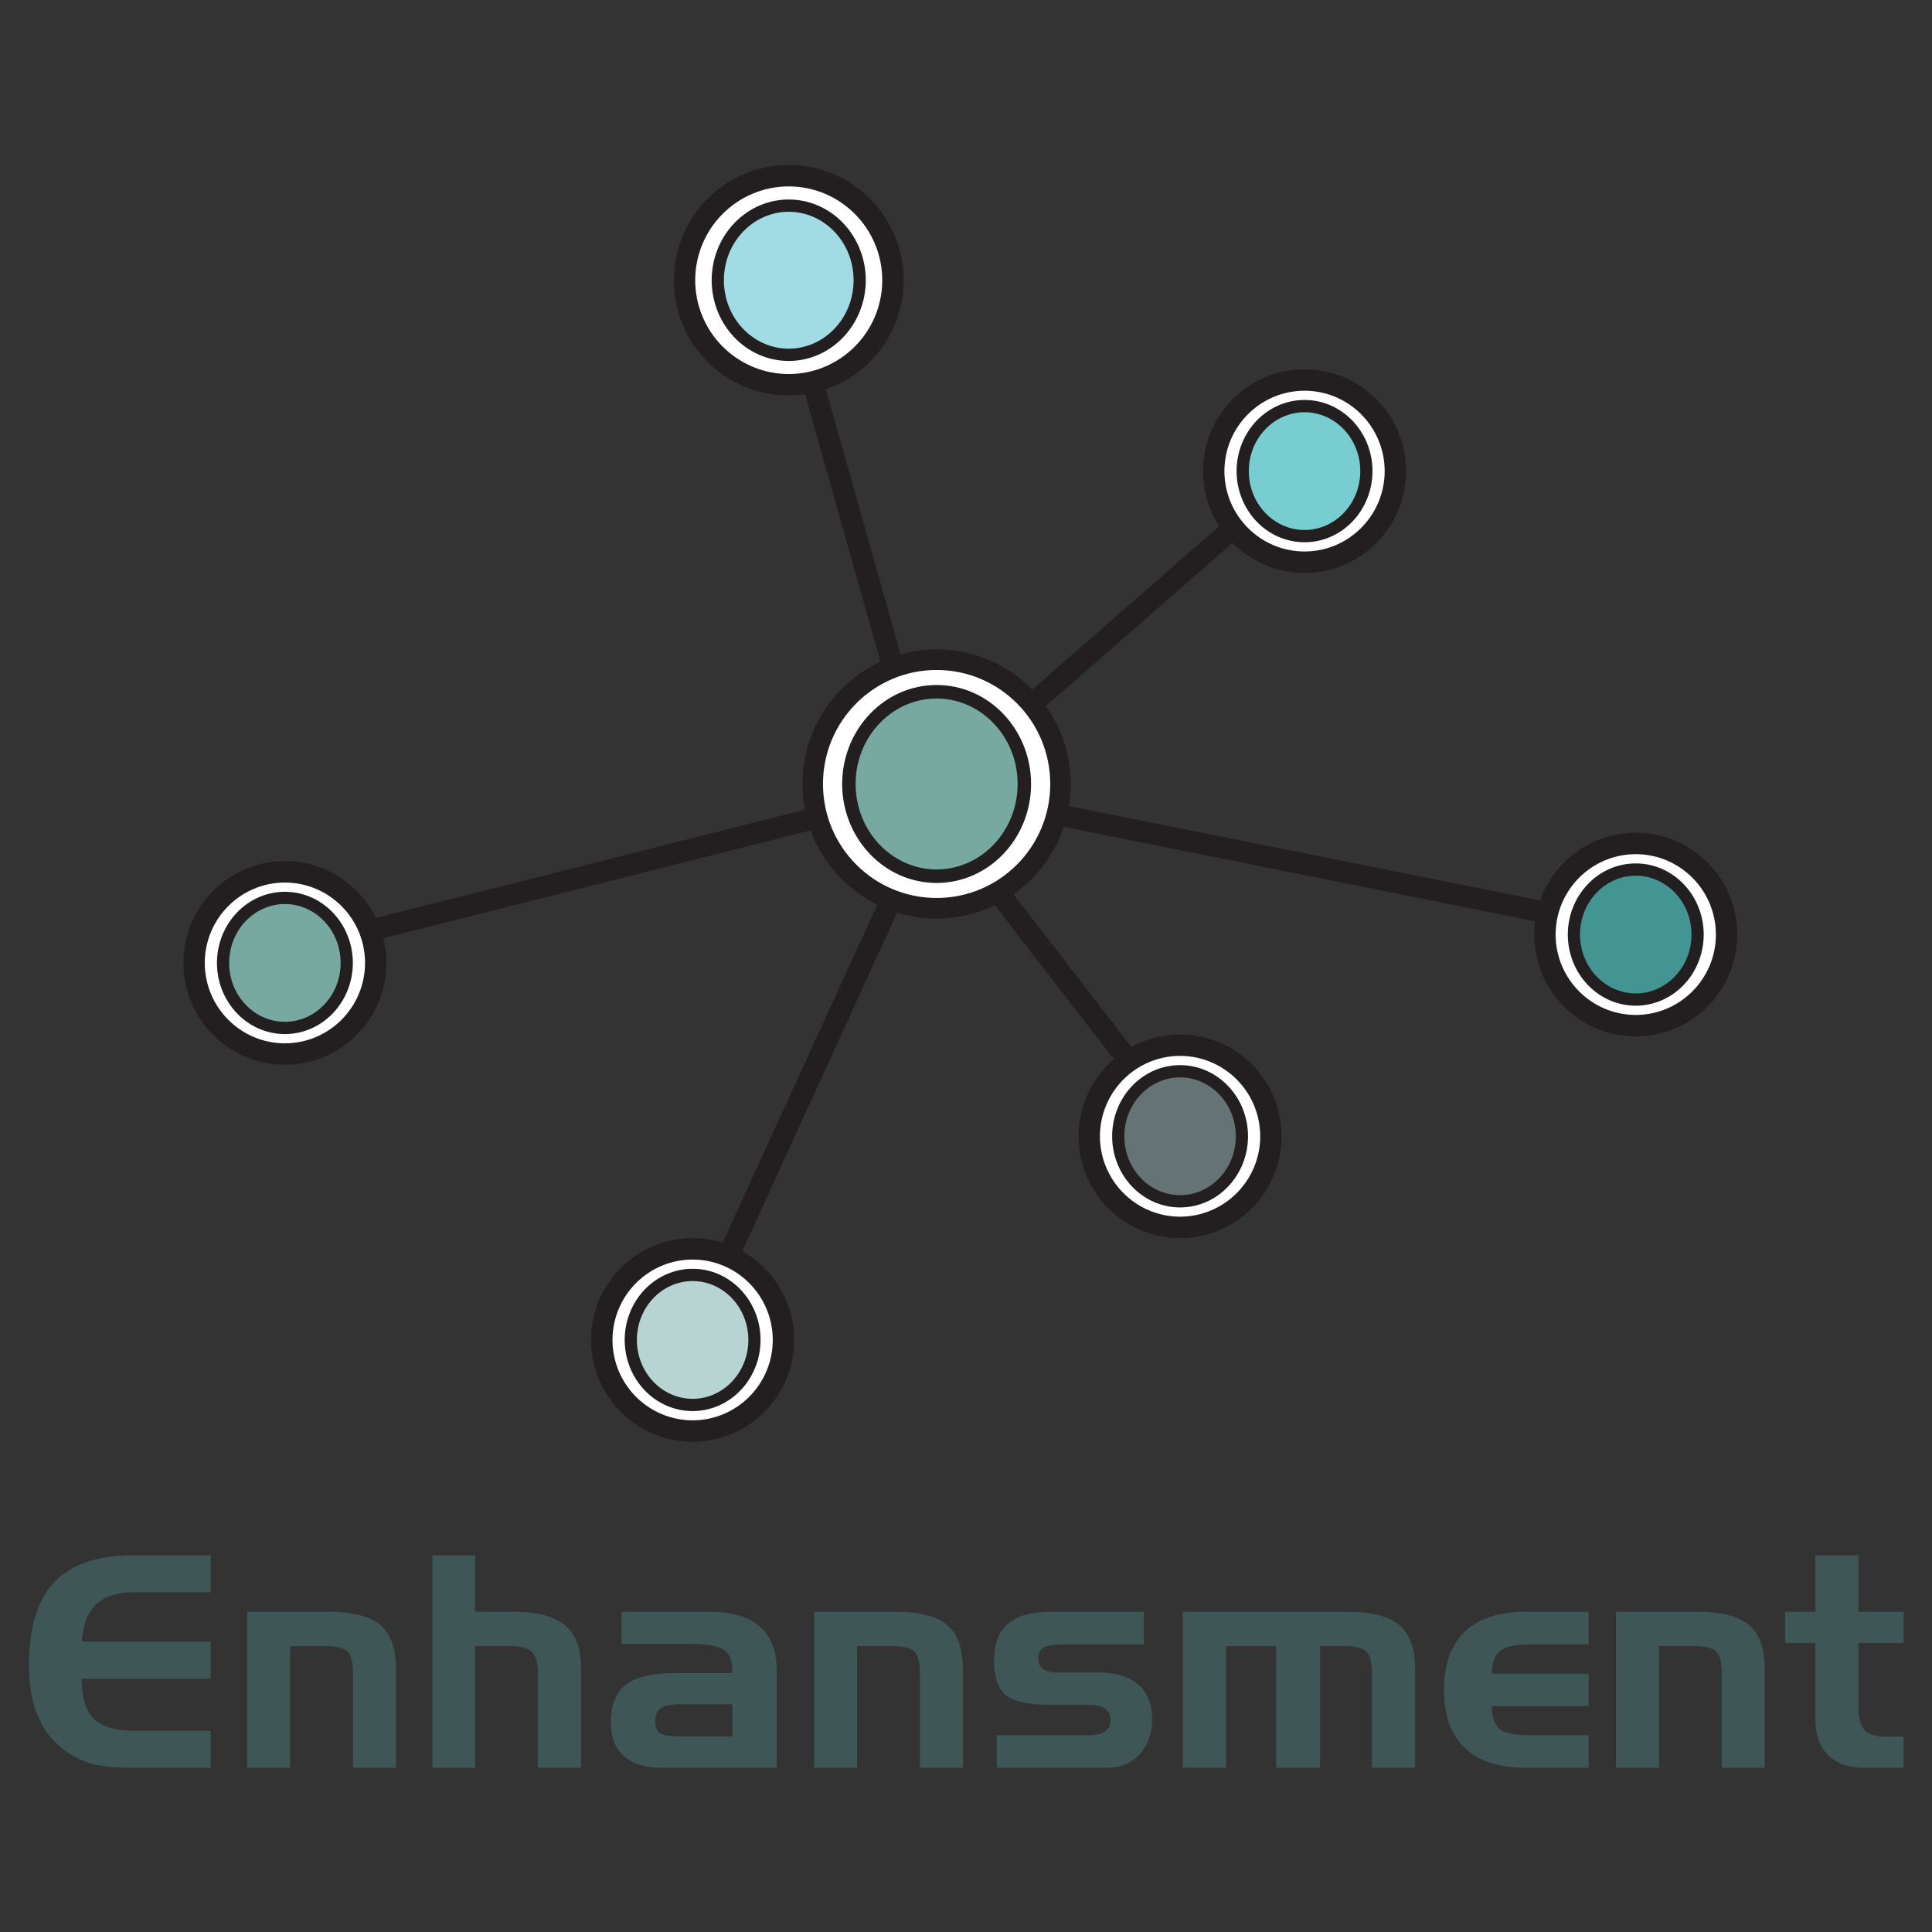 <svg xmlns="http://www.w3.org/2000/svg" xmlns:xlink="http://www.w3.org/1999/xlink" version="1.1" width="200pt" height="200pt" viewBox="0 0 200 200">
<rect x="0" y="0" width="200" height="200" fill="#333333" stroke="none"/>
<path transform="matrix(.316,0,0,.317,2.311,-42.099)" d="M340.107 388.824C340.107 411.243 321.936 429.415 299.518 429.415 277.097 429.415 258.924 411.243 258.924 388.824 258.924 366.402 277.097 348.23 299.518 348.23 321.936 348.23 340.107 366.402 340.107 388.824Z" fill="#ffffff"/>
<path transform="matrix(.316,0,0,.317,2.311,-42.099)" d="M328.258 388.823C328.258 405.455 315.389 418.94 299.52 418.94 283.645 418.94 270.775 405.455 270.775 388.823 270.775 372.185 283.645 358.705 299.52 358.705 315.389 358.705 328.258 372.185 328.258 388.823Z" fill="#77a9a1"/>
<path transform="matrix(.316,0,0,.317,2.311,-42.099)" d="M285.212 224.318C285.212 243.17 269.923 258.454 251.075 258.454 232.215 258.454 216.932 243.17 216.932 224.318 216.932 205.461 232.215 190.178 251.075 190.178 269.923 190.178 285.212 205.461 285.212 224.318Z" fill="#ffffff"/>
<path transform="matrix(.316,0,0,.317,2.311,-42.099)" d="M274.318 224.318C274.318 237.769 263.908 248.676 251.075 248.676 238.233 248.676 227.826 237.769 227.826 224.318 227.826 210.861 238.233 199.956 251.075 199.956 263.908 199.956 274.318 210.861 274.318 224.318Z" fill="#a1dbe4"/>
<path transform="matrix(.316,0,0,.317,2.311,-42.099)" d="M449.803 286.652C449.803 303.083 436.479 316.406 420.05 316.406 403.617 316.406 390.294 303.083 390.294 286.652 390.294 270.217 403.617 256.896 420.05 256.896 436.479 256.896 449.803 270.217 449.803 286.652Z" fill="#ffffff"/>
<path transform="matrix(.316,0,0,.317,2.311,-42.099)" d="M440.309 286.652C440.309 298.375 431.24 307.882 420.05 307.882 408.855 307.882 399.787 298.375 399.787 286.652 399.787 274.922 408.855 265.419 420.05 265.419 431.24 265.419 440.309 274.922 440.309 286.652Z" fill="#78cdd0"/>
<path transform="matrix(.316,0,0,.317,2.311,-42.099)" d="M558.308 437.995C558.308 454.427 544.983 467.749 528.553 467.749 512.118 467.749 498.796 454.427 498.796 437.995 498.796 421.56 512.118 408.239 528.553 408.239 544.983 408.239 558.308 421.56 558.308 437.995Z" fill="#ffffff"/>
<path transform="matrix(.316,0,0,.317,2.311,-42.099)" d="M548.813 437.995C548.813 449.719 539.741 459.223 528.553 459.223 517.361 459.223 508.291 449.719 508.291 437.995 508.291 426.266 517.361 416.763 528.553 416.763 539.741 416.763 548.813 426.266 548.813 437.995Z" fill="#429592"/>
<path transform="matrix(.316,0,0,.317,2.311,-42.099)" d="M409.031 503.872C409.031 520.304 395.703 533.626 379.275 533.626 362.843 533.626 349.52 520.304 349.52 503.872 349.52 487.438 362.843 474.115 379.275 474.115 395.703 474.115 409.031 487.438 409.031 503.872Z" fill="#ffffff"/>
<path transform="matrix(.316,0,0,.317,2.311,-42.099)" d="M399.534 503.872C399.534 515.595 390.466 525.103 379.275 525.103 368.082 525.103 359.015 515.595 359.015 503.872 359.015 492.142 368.082 482.64 379.275 482.64 390.466 482.64 399.534 492.142 399.534 503.872Z" fill="#667375"/>
<path transform="matrix(.316,0,0,.317,2.311,-42.099)" d="M249.341 570.378C249.341 586.81 236.017 600.13 219.587 600.13 203.151 600.13 189.832 586.81 189.832 570.378 189.832 553.943 203.151 540.623 219.587 540.623 236.017 540.623 249.341 553.943 249.341 570.378Z" fill="#ffffff"/>
<path transform="matrix(.316,0,0,.317,2.311,-42.099)" d="M239.845 570.378C239.845 582.102 230.775 591.608 219.587 591.608 208.395 591.608 199.325 582.102 199.325 570.378 199.325 558.65 208.395 549.145 219.587 549.145 230.775 549.145 239.845 558.65 239.845 570.378Z" fill="#b7d4d2"/>
<path transform="matrix(.316,0,0,.317,2.311,-42.099)" d="M115.775 447.265C115.775 463.694 102.45 477.019 86.021 477.019 69.585 477.019 56.265 463.694 56.265 447.265 56.265 430.827 69.585 417.507 86.021 417.507 102.45 417.507 115.775 430.827 115.775 447.265Z" fill="#ffffff"/>
<path transform="matrix(.316,0,0,.317,2.311,-42.099)" d="M106.279 447.265C106.279 458.985 97.209 468.491 86.021 468.491 74.828 468.491 65.758 458.985 65.758 447.265 65.758 435.534 74.828 426.03 86.021 426.03 97.209 426.03 106.279 435.534 106.279 447.265Z" fill="#77a9a1"/>
<path transform="matrix(.316,0,0,.317,2.311,-42.099)" d="M299.52 356.499C282.346 356.514 268.602 371.045 268.571 388.823 268.602 406.595 282.344 421.129 299.52 421.145 316.687 421.129 330.431 406.595 330.462 388.823 330.431 371.045 316.687 356.514 299.52 356.499ZM299.52 416.735C284.944 416.707 272.986 404.313 272.979 388.823 272.986 373.324 284.942 360.938 299.52 360.909 314.088 360.938 326.044 373.324 326.052 388.823 326.044 404.313 314.088 416.707 299.52 416.735ZM251.075 197.955C237.055 197.969 225.851 209.826 225.826 224.317 225.851 238.802 237.052 250.662 251.075 250.676 265.086 250.662 276.292 238.802 276.317 224.317 276.292 209.826 265.086 197.969 251.075 197.955ZM251.075 246.676C239.412 246.653 229.833 236.733 229.826 224.317 229.833 211.895 239.41 201.977 251.075 201.957 262.729 201.977 272.311 211.895 272.317 224.317 272.311 236.733 262.729 246.653 251.075 246.676ZM420.05 309.882C432.418 309.87 442.286 299.41 442.308 286.651 442.286 273.888 432.418 263.432 420.05 263.417 407.676 263.432 397.808 273.888 397.786 286.651 397.808 299.41 407.676 309.87 420.05 309.882ZM420.05 267.417C430.061 267.438 438.301 275.955 438.308 286.651 438.301 297.341 430.061 305.863 420.05 305.882 410.033 305.863 401.793 297.341 401.786 286.651 401.793 275.955 410.033 267.438 420.05 267.417ZM528.552 404.738C514.09 404.74 501.794 413.968 497.213 426.856L342.876 396.025C343.263 393.681 343.474 391.278 343.474 388.824 343.473 379.327 340.452 370.542 335.334 363.356L396.467 310.094C402.49 316.151 410.83 319.903 420.049 319.904 438.412 319.902 453.299 305.017 453.303 286.652 453.299 268.281 438.412 253.398 420.049 253.396 401.682 253.398 386.795 268.281 386.793 286.652 386.794 293.278 388.74 299.446 392.08 304.63L330.838 357.99C322.865 349.891 311.78 344.865 299.517 344.864 295.429 344.864 291.477 345.434 287.722 346.478L263.224 259.937C278.043 254.882 288.709 240.852 288.711 224.317 288.709 203.525 271.857 186.68 251.075 186.678 230.281 186.68 213.434 203.525 213.431 224.317 213.434 245.106 230.281 261.951 251.075 261.953 252.888 261.953 254.668 261.817 256.412 261.569L281.132 348.895C266.039 355.856 255.56 371.109 255.559 388.824 255.559 391.698 255.844 394.505 256.37 397.225L115.855 432.573C110.431 421.574 99.111 414.007 86.021 414.006 67.651 414.008 52.767 428.892 52.765 447.263 52.767 465.627 67.651 480.515 86.021 480.519 104.384 480.515 119.272 465.629 119.276 447.263H119.274C119.273 444.476 118.926 441.771 118.28 439.184L258.24 403.973C262.14 414.595 270.025 423.286 280.082 428.252L229.422 538.603C226.314 537.642 223.011 537.122 219.586 537.121 201.217 537.125 186.333 552.009 186.332 570.378 186.333 588.742 201.217 603.626 219.586 603.63 237.951 603.626 252.839 588.744 252.841 570.378 252.839 557.919 245.987 547.072 235.853 541.375L286.593 430.846C290.68 432.101 295.019 432.78 299.517 432.78 306.359 432.779 312.836 431.216 318.609 428.427L357.563 478.693C350.498 484.791 346.02 493.805 346.018 503.872 346.021 522.238 360.907 537.123 379.274 537.125 397.637 537.123 412.528 522.238 412.53 503.872 412.528 485.501 397.637 470.617 379.274 470.613 373.491 470.614 368.055 472.094 363.317 474.69L324.691 424.848C332.314 419.51 338.16 411.819 341.182 402.825L495.584 433.67C495.4 435.087 495.295 436.528 495.295 437.995 495.297 456.361 510.183 471.245 528.552 471.249 546.916 471.245 561.804 456.361 561.808 437.995 561.804 419.624 546.916 404.74 528.552 404.738ZM420.049 260.396C434.543 260.421 446.276 272.15 446.301 286.652 446.276 301.148 434.543 312.879 420.049 312.904 405.552 312.879 393.817 301.148 393.793 286.652 393.817 272.15 405.552 260.421 420.049 260.396ZM251.075 254.954C234.148 254.923 220.461 241.235 220.431 224.317 220.461 207.394 234.148 193.708 251.075 193.677 267.989 193.708 281.681 207.396 281.712 224.317 281.681 241.235 267.989 254.923 251.075 254.954ZM86.021 473.517C71.519 473.491 59.791 461.759 59.766 447.263 59.791 432.76 71.519 421.031 86.021 421.006 100.516 421.031 112.249 432.76 112.275 447.263 112.249 461.759 100.514 473.491 86.021 473.517ZM245.84 570.378C245.814 584.874 234.082 596.604 219.586 596.629 205.084 596.604 193.358 584.874 193.331 570.378 193.358 555.877 205.084 544.147 219.586 544.122 234.082 544.147 245.814 555.877 245.84 570.378ZM379.274 477.613C393.767 477.641 405.505 489.372 405.529 503.872 405.505 518.368 393.767 530.1 379.274 530.125 364.776 530.1 353.045 518.368 353.018 503.872 353.045 489.37 364.776 477.641 379.274 477.613ZM325.837 415.146C319.092 421.888 309.807 426.045 299.517 426.048 289.226 426.045 279.94 421.888 273.192 415.146 266.451 408.399 262.291 399.113 262.29 388.824 262.291 378.531 266.451 369.245 273.192 362.5 279.94 355.756 289.226 351.597 299.517 351.597 309.807 351.597 319.092 355.756 325.837 362.5 332.578 369.245 336.738 378.531 336.74 388.824 336.738 399.113 332.578 408.399 325.837 415.146ZM528.552 464.247C514.052 464.222 502.32 452.49 502.295 437.995 502.32 423.493 514.052 411.764 528.552 411.738 543.049 411.764 554.78 423.493 554.806 437.995 554.78 452.49 543.049 464.222 528.552 464.247ZM528.553 414.761C516.183 414.775 506.312 425.232 506.289 437.994 506.312 450.752 516.183 461.208 528.553 461.223 540.919 461.208 550.791 450.752 550.813 437.994 550.791 425.232 540.919 414.775 528.553 414.761ZM528.553 457.222C518.539 457.202 510.297 448.684 510.29 437.994 510.297 427.298 518.539 418.781 528.553 418.762 538.562 418.781 546.804 427.298 546.812 437.994 546.804 448.684 538.562 457.202 528.553 457.222ZM379.275 527.104C391.645 527.089 401.511 516.627 401.534 503.871 401.511 491.107 391.643 480.652 379.275 480.638 366.902 480.652 357.036 491.107 357.014 503.871 357.036 516.627 366.902 527.089 379.275 527.104ZM379.275 484.64C389.286 484.656 397.525 493.174 397.533 503.871 397.525 514.561 389.286 523.082 379.275 523.101 369.261 523.082 361.02 514.561 361.014 503.871 361.02 493.174 369.259 484.656 379.275 484.64ZM197.326 570.377C197.347 583.135 207.216 593.594 219.587 593.608 231.954 593.594 241.823 583.135 241.844 570.377 241.823 557.616 231.954 547.157 219.587 547.143 207.216 547.157 197.347 557.616 197.326 570.377ZM219.587 551.144C229.595 551.162 237.837 559.684 237.845 570.377 237.837 581.067 229.595 589.589 219.587 589.608 209.572 589.589 201.333 581.067 201.324 570.377 201.333 559.684 209.572 551.162 219.587 551.144ZM86.02 424.028C73.65 424.043 63.78 434.5 63.758 447.264 63.78 460.02 73.65 470.477 86.02 470.491 98.388 470.477 108.255 460.02 108.278 447.264 108.255 434.5 98.388 424.043 86.02 424.028ZM86.02 466.489C76.007 466.471 67.764 457.949 67.758 447.264 67.764 436.566 76.007 428.047 86.02 428.03 96.031 428.047 104.272 436.566 104.278 447.264 104.272 457.949 96.031 466.471 86.02 466.489Z" fill="#231f20"/>
<path transform="matrix(.639,0,0,.613,2.08,153.488)" d="M18.496 18.505C15.765 18.505 13.704 19.188 12.314 20.555 10.924 21.923 10.156 24.014 10.01 26.83L30.884 26.854V33.104H9.961C9.977 36.229 10.64 38.475 11.948 39.843 13.257 41.21 15.44 41.893 18.496 41.893H30.884V48.143H18.13C15.316 48.143 13.104 47.903 11.493 47.423 9.883 46.943 8.37 46.133 6.955 44.994 5.117 43.529 3.738 41.621 2.819 39.269 1.9 36.917 1.44 34.105 1.44 30.834 1.44 24.486 2.815 19.803 5.564 16.783 8.313 13.764 12.575 12.255 18.349 12.255H30.884V18.505Z" fill="#3f5657"/>
<path transform="matrix(.639,0,0,.613,2.08,153.488)" d="M36.793 21.801H49.879C53.834 21.801 56.658 22.545 58.351 24.034 60.043 25.524 60.89 27.994 60.89 31.444V48.143H53.932V32.299C53.932 30.329 53.626 29.052 53.016 28.466 52.406 27.88 51.181 27.587 49.342 27.587H43.751V48.143H36.793Z" fill="#3f5657"/>
<path transform="matrix(.639,0,0,.613,2.08,153.488)" d="M66.796 12.255H73.705V21.801H79.882C83.756 21.801 86.559 22.561 88.293 24.083 90.026 25.605 90.893 28.059 90.893 31.444V48.143H83.886V32.25C83.886 30.443 83.557 29.214 82.897 28.563 82.238 27.912 81.022 27.587 79.247 27.587H73.705V48.143H66.796Z" fill="#3f5657"/>
<path transform="matrix(.639,0,0,.613,2.08,153.488)" d="M106.69 42.845H115.405V37.401H107.202C105.575 37.401 104.452 37.621 103.833 38.06 103.215 38.5 102.905 39.265 102.905 40.355 102.905 41.283 103.154 41.93 103.65 42.296 104.147 42.662 105.16 42.845 106.69 42.845ZM97.437 21.801H111.695C115.292 21.801 118.001 22.627 119.824 24.279 121.647 25.931 122.559 28.384 122.559 31.639V48.143H103.858C101.237 48.143 99.223 47.484 97.815 46.166 96.407 44.847 95.703 42.976 95.703 40.551 95.703 37.556 96.513 35.407 98.133 34.105 99.752 32.803 102.442 32.152 106.201 32.152H115.357V31.493C115.357 29.93 114.897 28.832 113.977 28.197 113.058 27.562 111.418 27.245 109.058 27.245H97.437Z" fill="#3f5657"/>
<path transform="matrix(.639,0,0,.613,2.08,153.488)" d="M128.636 21.801H141.722C145.677 21.801 148.501 22.545 150.194 24.034 151.887 25.524 152.733 27.994 152.733 31.444V48.143H145.775V32.299C145.775 30.329 145.47 29.052 144.859 28.466 144.249 27.88 143.024 27.587 141.185 27.587H135.594V48.143H128.636Z" fill="#3f5657"/>
<path transform="matrix(.639,0,0,.613,2.08,153.488)" d="M158.225 42.65H172.897C174.2 42.65 175.148 42.447 175.742 42.04 176.336 41.633 176.633 40.982 176.633 40.087 176.633 39.192 176.332 38.536 175.729 38.121 175.127 37.706 174.183 37.499 172.897 37.499H166.892C163.327 37.499 160.918 36.954 159.665 35.863 158.412 34.773 157.785 32.836 157.785 30.053 157.785 27.22 158.542 25.137 160.056 23.803 161.569 22.468 163.913 21.801 167.087 21.801H182.028V27.294H169.748C167.746 27.294 166.444 27.469 165.842 27.819 165.24 28.169 164.938 28.791 164.938 29.686 164.938 30.5 165.203 31.098 165.732 31.481 166.261 31.863 167.095 32.054 168.234 32.054H174.533C177.414 32.054 179.611 32.726 181.125 34.069 182.639 35.411 183.395 37.352 183.395 39.891 183.395 42.333 182.724 44.318 181.381 45.848 180.039 47.378 178.309 48.143 176.193 48.143H158.225Z" fill="#3f5657"/>
<path transform="matrix(.639,0,0,.613,2.08,153.488)" d="M188.353 21.801H215.062C218.936 21.801 221.727 22.557 223.436 24.071 225.145 25.585 225.999 28.042 225.999 31.444V48.143H218.993V32.347C218.993 30.411 218.7 29.133 218.114 28.514 217.528 27.896 216.323 27.587 214.5 27.587H210.594V48.143H203.49V27.587H195.36V48.143H188.353Z" fill="#3f5657"/>
<path transform="matrix(.639,0,0,.613,2.08,153.488)" d="M243.943 48.143C239.581 48.143 236.281 47.032 234.043 44.811 231.805 42.589 230.686 39.314 230.686 34.984 230.686 30.655 231.809 27.375 234.055 25.145 236.301 22.915 239.597 21.801 243.943 21.801H254.099V27.294H244.895C242.372 27.294 240.675 27.652 239.805 28.368 238.934 29.084 238.466 30.378 238.401 32.25H254.099V37.743H238.401C238.466 39.631 238.901 40.921 239.707 41.613 240.513 42.304 242.226 42.65 244.846 42.65H254.099V48.143Z" fill="#3f5657"/>
<path transform="matrix(.639,0,0,.613,2.08,153.488)" d="M258.543 21.801H271.629C275.584 21.801 278.408 22.545 280.101 24.034 281.793 25.524 282.64 27.994 282.64 31.444V48.143H275.682V32.299C275.682 30.329 275.376 29.052 274.766 28.466 274.156 27.88 272.931 27.587 271.092 27.587H265.501V48.143H258.543Z" fill="#3f5657"/>
<path transform="matrix(.639,0,0,.613,2.08,153.488)" d="M285.934 21.801H290.841V12.255H297.799V21.801H305.148V27.05H297.799V37.694C297.799 39.647 298.133 41.002 298.8 41.759 299.467 42.516 300.631 42.894 302.291 42.894H305.148V48.143H298.8C296.229 48.143 294.259 47.431 292.892 46.007 291.525 44.583 290.841 42.544 290.841 39.891V27.05H285.934Z" fill="#3f5657"/>
</svg>
